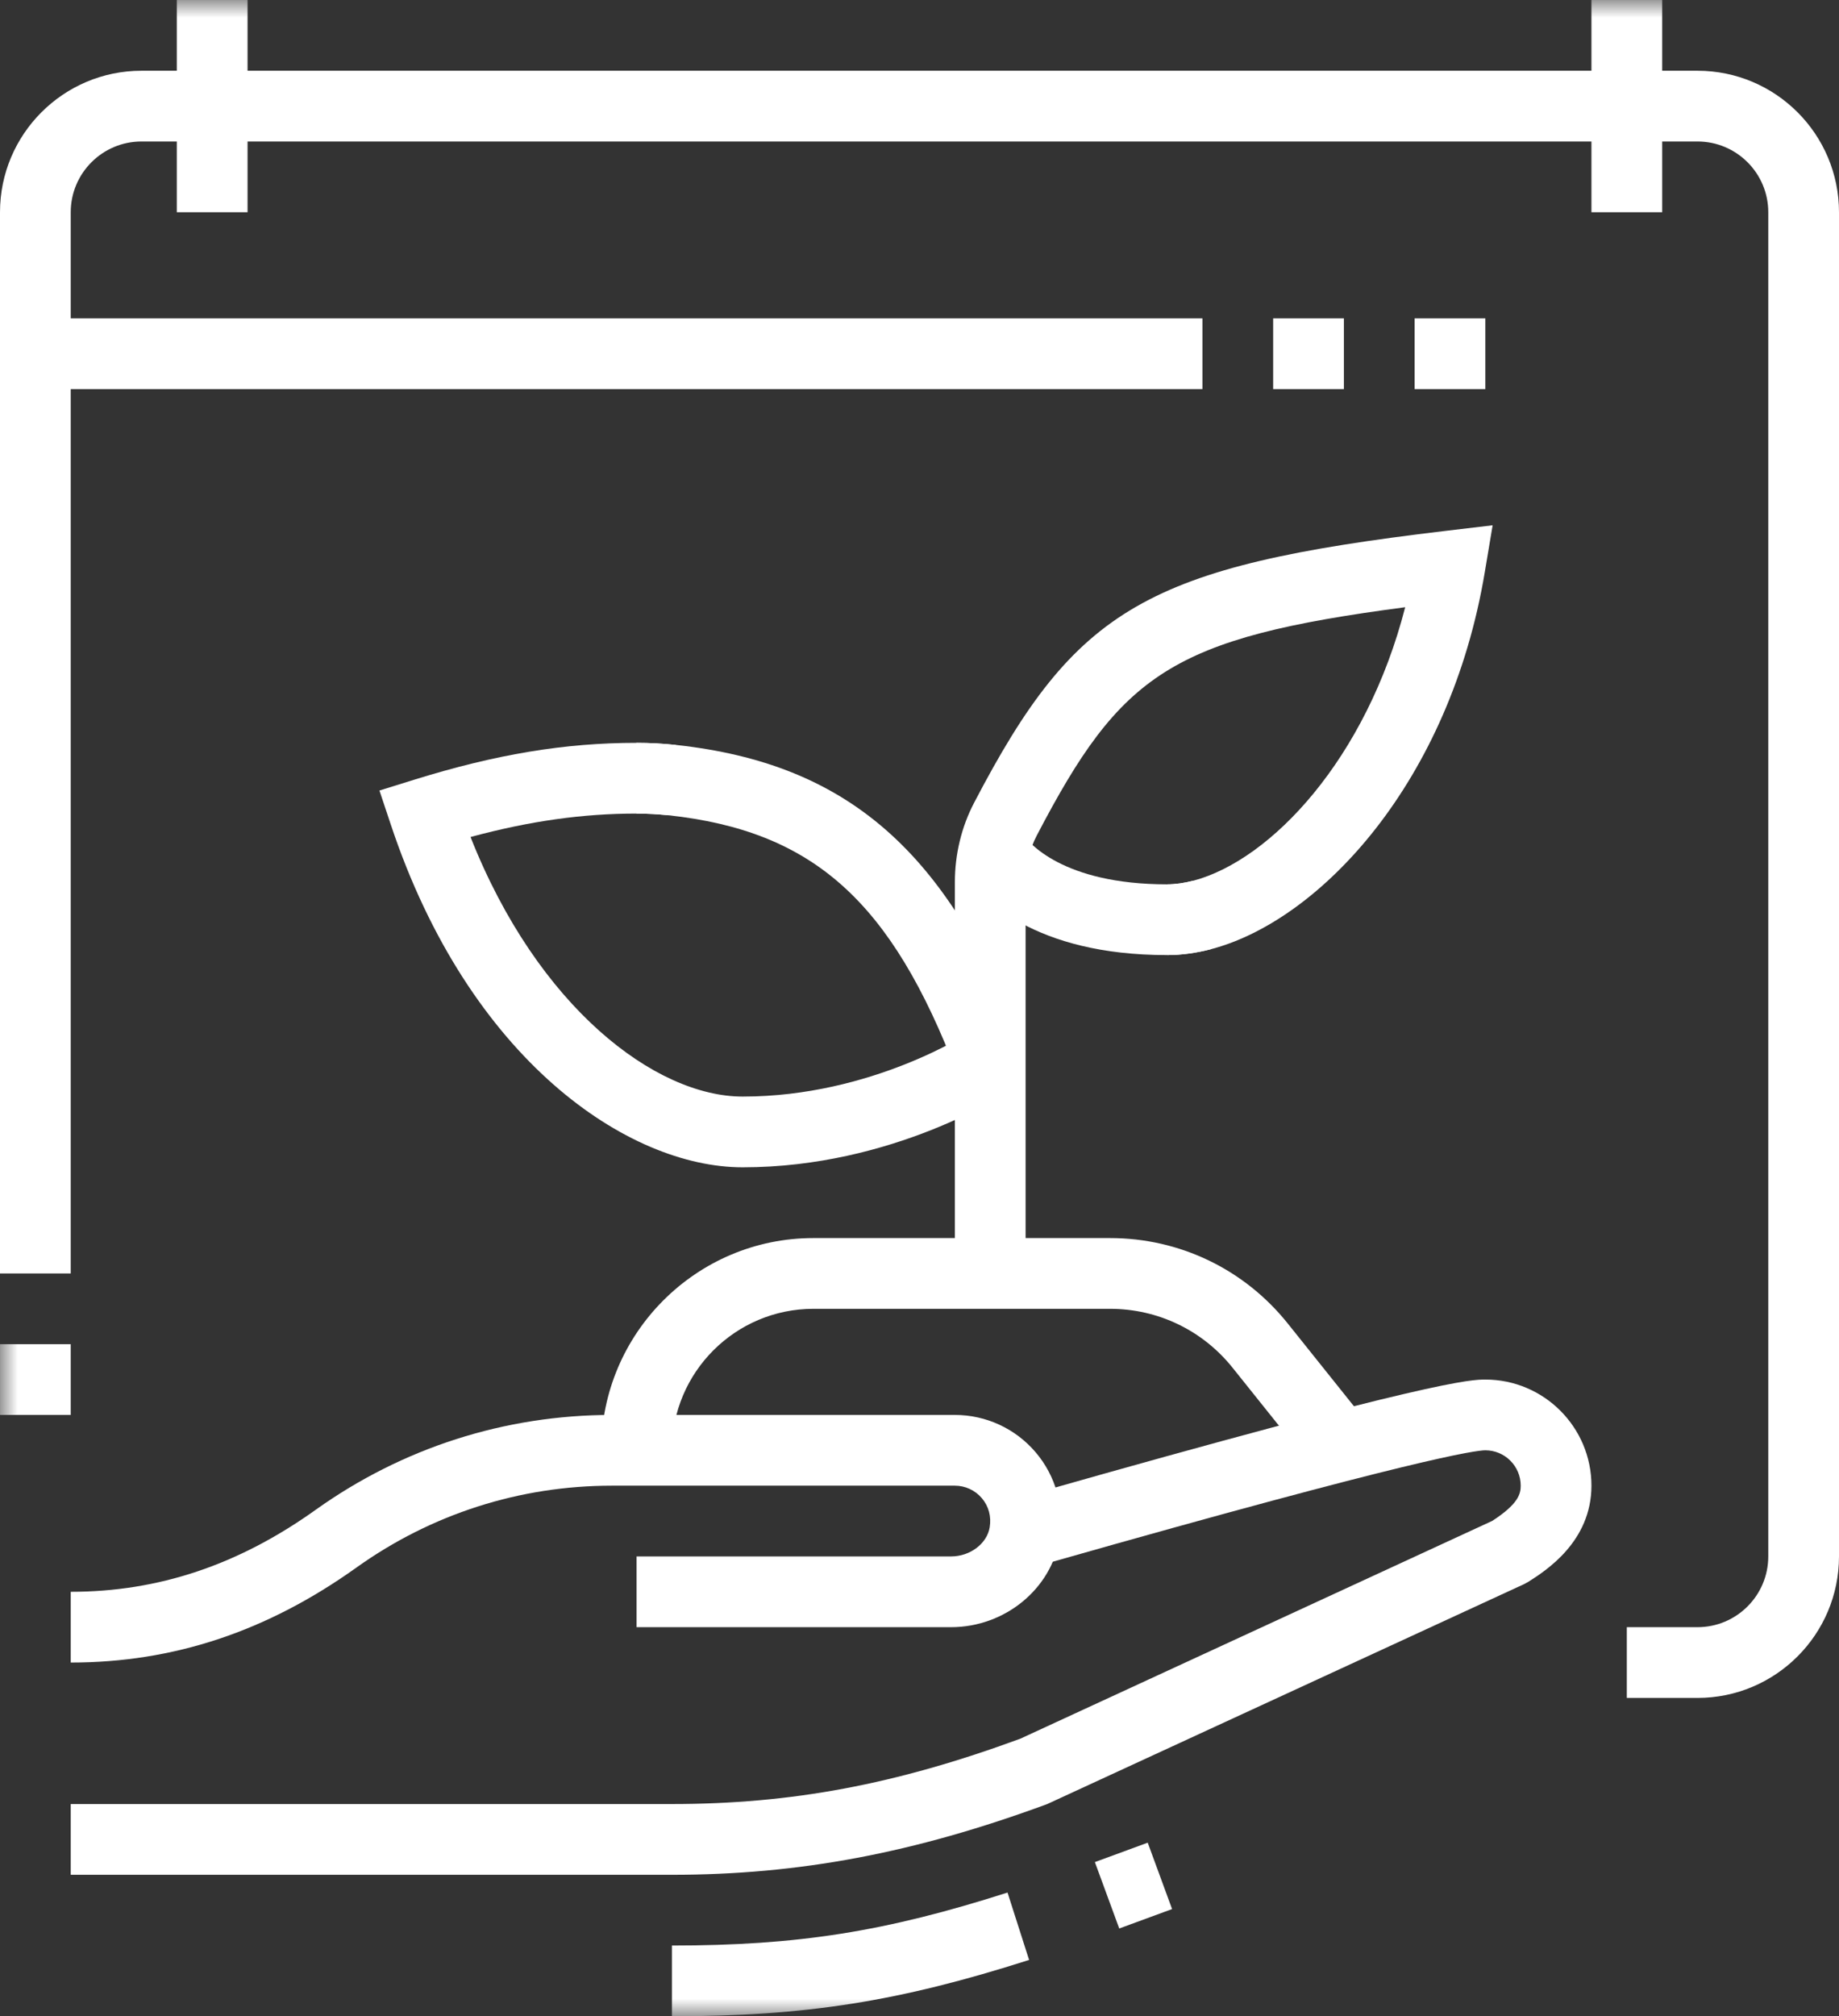 <svg width="52" height="57" viewBox="0 0 52 57" fill="none" xmlns="http://www.w3.org/2000/svg">
<rect x="0" y="0" width="52" height="57" fill="#333333" stroke="none"/>
<g id="Group 20">
<path id="Fill 1" fill-rule="evenodd" clip-rule="evenodd" d="M27.065 30.357C25.205 25.471 22.991 23.491 18.897 23.047C18.605 23.017 18.305 23 18 23V21C18.377 21 18.748 21.02 19.111 21.059C23.965 21.584 26.811 24.072 28.934 29.643L27.065 30.357Z" fill="white"/>
<path id="Fill 3" fill-rule="evenodd" clip-rule="evenodd" d="M29 36H27V24.942C27 24.151 27.188 23.375 27.543 22.696C30.429 17.162 32.423 16.012 40.882 15.007L42.206 14.85L41.986 16.164C41 22.083 37.351 26.01 34.256 26.83C33.826 26.943 33.404 27 33 27V25C33.232 25 33.483 24.965 33.746 24.896C35.938 24.315 38.632 21.458 39.733 17.166C33.119 18.037 31.709 19.031 29.315 23.622C29.108 24.018 29 24.474 29 24.942V36Z" fill="white"/>
<path id="Fill 5" fill-rule="evenodd" clip-rule="evenodd" d="M48 48H46V46H48C49.103 46 50 45.103 50 44V6C50 4.897 49.103 4 48 4H4C2.897 4 2 4.897 2 6V36H0V6C0 3.794 1.794 2 4 2H48C50.206 2 52 3.794 52 6V44C52 46.206 50.206 48 48 48Z" fill="white"/>
<mask id="mask0" mask-type="alpha" maskUnits="userSpaceOnUse" x="0" y="0" width="52" height="57">
<path id="Clip 8" fill-rule="evenodd" clip-rule="evenodd" d="M0 57H52V0H0V57Z" fill="white"/>
</mask>
<g mask="url(#mask0)">
<path id="Fill 7" fill-rule="evenodd" clip-rule="evenodd" d="M1 11H34V9H1V11Z" fill="white"/>
<path id="Fill 9" fill-rule="evenodd" clip-rule="evenodd" d="M36 11H38V9H36V11Z" fill="white"/>
<path id="Fill 10" fill-rule="evenodd" clip-rule="evenodd" d="M40 11H42V9H40V11Z" fill="white"/>
<path id="Fill 11" fill-rule="evenodd" clip-rule="evenodd" d="M5 6H7V0H5V6Z" fill="white"/>
<path id="Fill 12" fill-rule="evenodd" clip-rule="evenodd" d="M45 6H47V0H45V6Z" fill="white"/>
<path id="Fill 13" fill-rule="evenodd" clip-rule="evenodd" d="M0 40H2V38H0V40Z" fill="white"/>
<path id="Fill 14" fill-rule="evenodd" clip-rule="evenodd" d="M2 47V45C4.476 45 6.739 44.243 8.919 42.687C11.379 40.929 14.277 40 17.301 40H27C27.882 40 28.715 40.386 29.286 41.058C29.857 41.729 30.103 42.618 29.96 43.497C29.728 44.924 28.408 46 26.893 46H18V44H26.893C27.431 44 27.91 43.638 27.985 43.175C28.035 42.872 27.956 42.58 27.763 42.353C27.572 42.129 27.294 42 27 42H17.301C14.697 42 12.2 42.8 10.081 44.313C7.551 46.121 4.907 47 2 47Z" fill="white"/>
<path id="Fill 15" fill-rule="evenodd" clip-rule="evenodd" d="M31.648 54.518L30.959 52.641L32.453 52.092L33.142 53.969L31.648 54.518ZM19 57V55C22.549 55 25.032 54.609 28.489 53.502L29.099 55.407C25.422 56.583 22.779 57 19 57Z" fill="white"/>
<path id="Fill 16" fill-rule="evenodd" clip-rule="evenodd" d="M19 53H2V51H19C22.381 51 25.325 50.448 28.848 49.154L42.194 42.996C42.937 42.515 43 42.229 43 42C43 41.448 42.552 41 42 41C41.727 41.001 40.031 41.23 29.717 44.164C29.431 44.246 29.257 44.295 29.225 44.304L28.721 42.368L29.17 42.241C40.563 39 41.607 39 42 39C43.654 39 45 40.346 45 42C45 43.587 43.7 44.41 43.211 44.72L43.095 44.783L29.611 51.001C25.831 52.393 22.581 53 19 53Z" fill="white"/>
<path id="Fill 17" fill-rule="evenodd" clip-rule="evenodd" d="M37.126 41.507L34.852 38.665C34.005 37.607 32.742 37 31.388 37H23C20.794 37 19 38.794 19 41H17C17 37.692 19.691 35 23 35H31.388C33.354 35 35.185 35.88 36.413 37.415L38.687 40.257L37.126 41.507Z" fill="white"/>
<path id="Fill 18" fill-rule="evenodd" clip-rule="evenodd" d="M33 27C29.244 27 27.733 25.391 27.258 24.699L28.906 23.566C29.07 23.806 30.041 25 33 25C33.232 25 33.483 24.965 33.746 24.896L34.254 26.83C33.826 26.943 33.404 27 33 27Z" fill="white"/>
<path id="Fill 19" fill-rule="evenodd" clip-rule="evenodd" d="M21 33C17.763 33 13.27 29.97 11.052 23.316L10.729 22.348L11.703 22.045C14.028 21.322 15.971 21 18 21C18.378 21 18.748 21.021 19.111 21.06L18.898 23.048C18.605 23.017 18.306 23 18 23C16.476 23 14.994 23.207 13.305 23.662C15.209 28.484 18.538 31 21 31C24.655 31 27.418 29.187 27.445 29.168L28.555 30.832C28.422 30.921 25.254 33 21 33Z" fill="white"/>
</g>
</g>
</svg>
